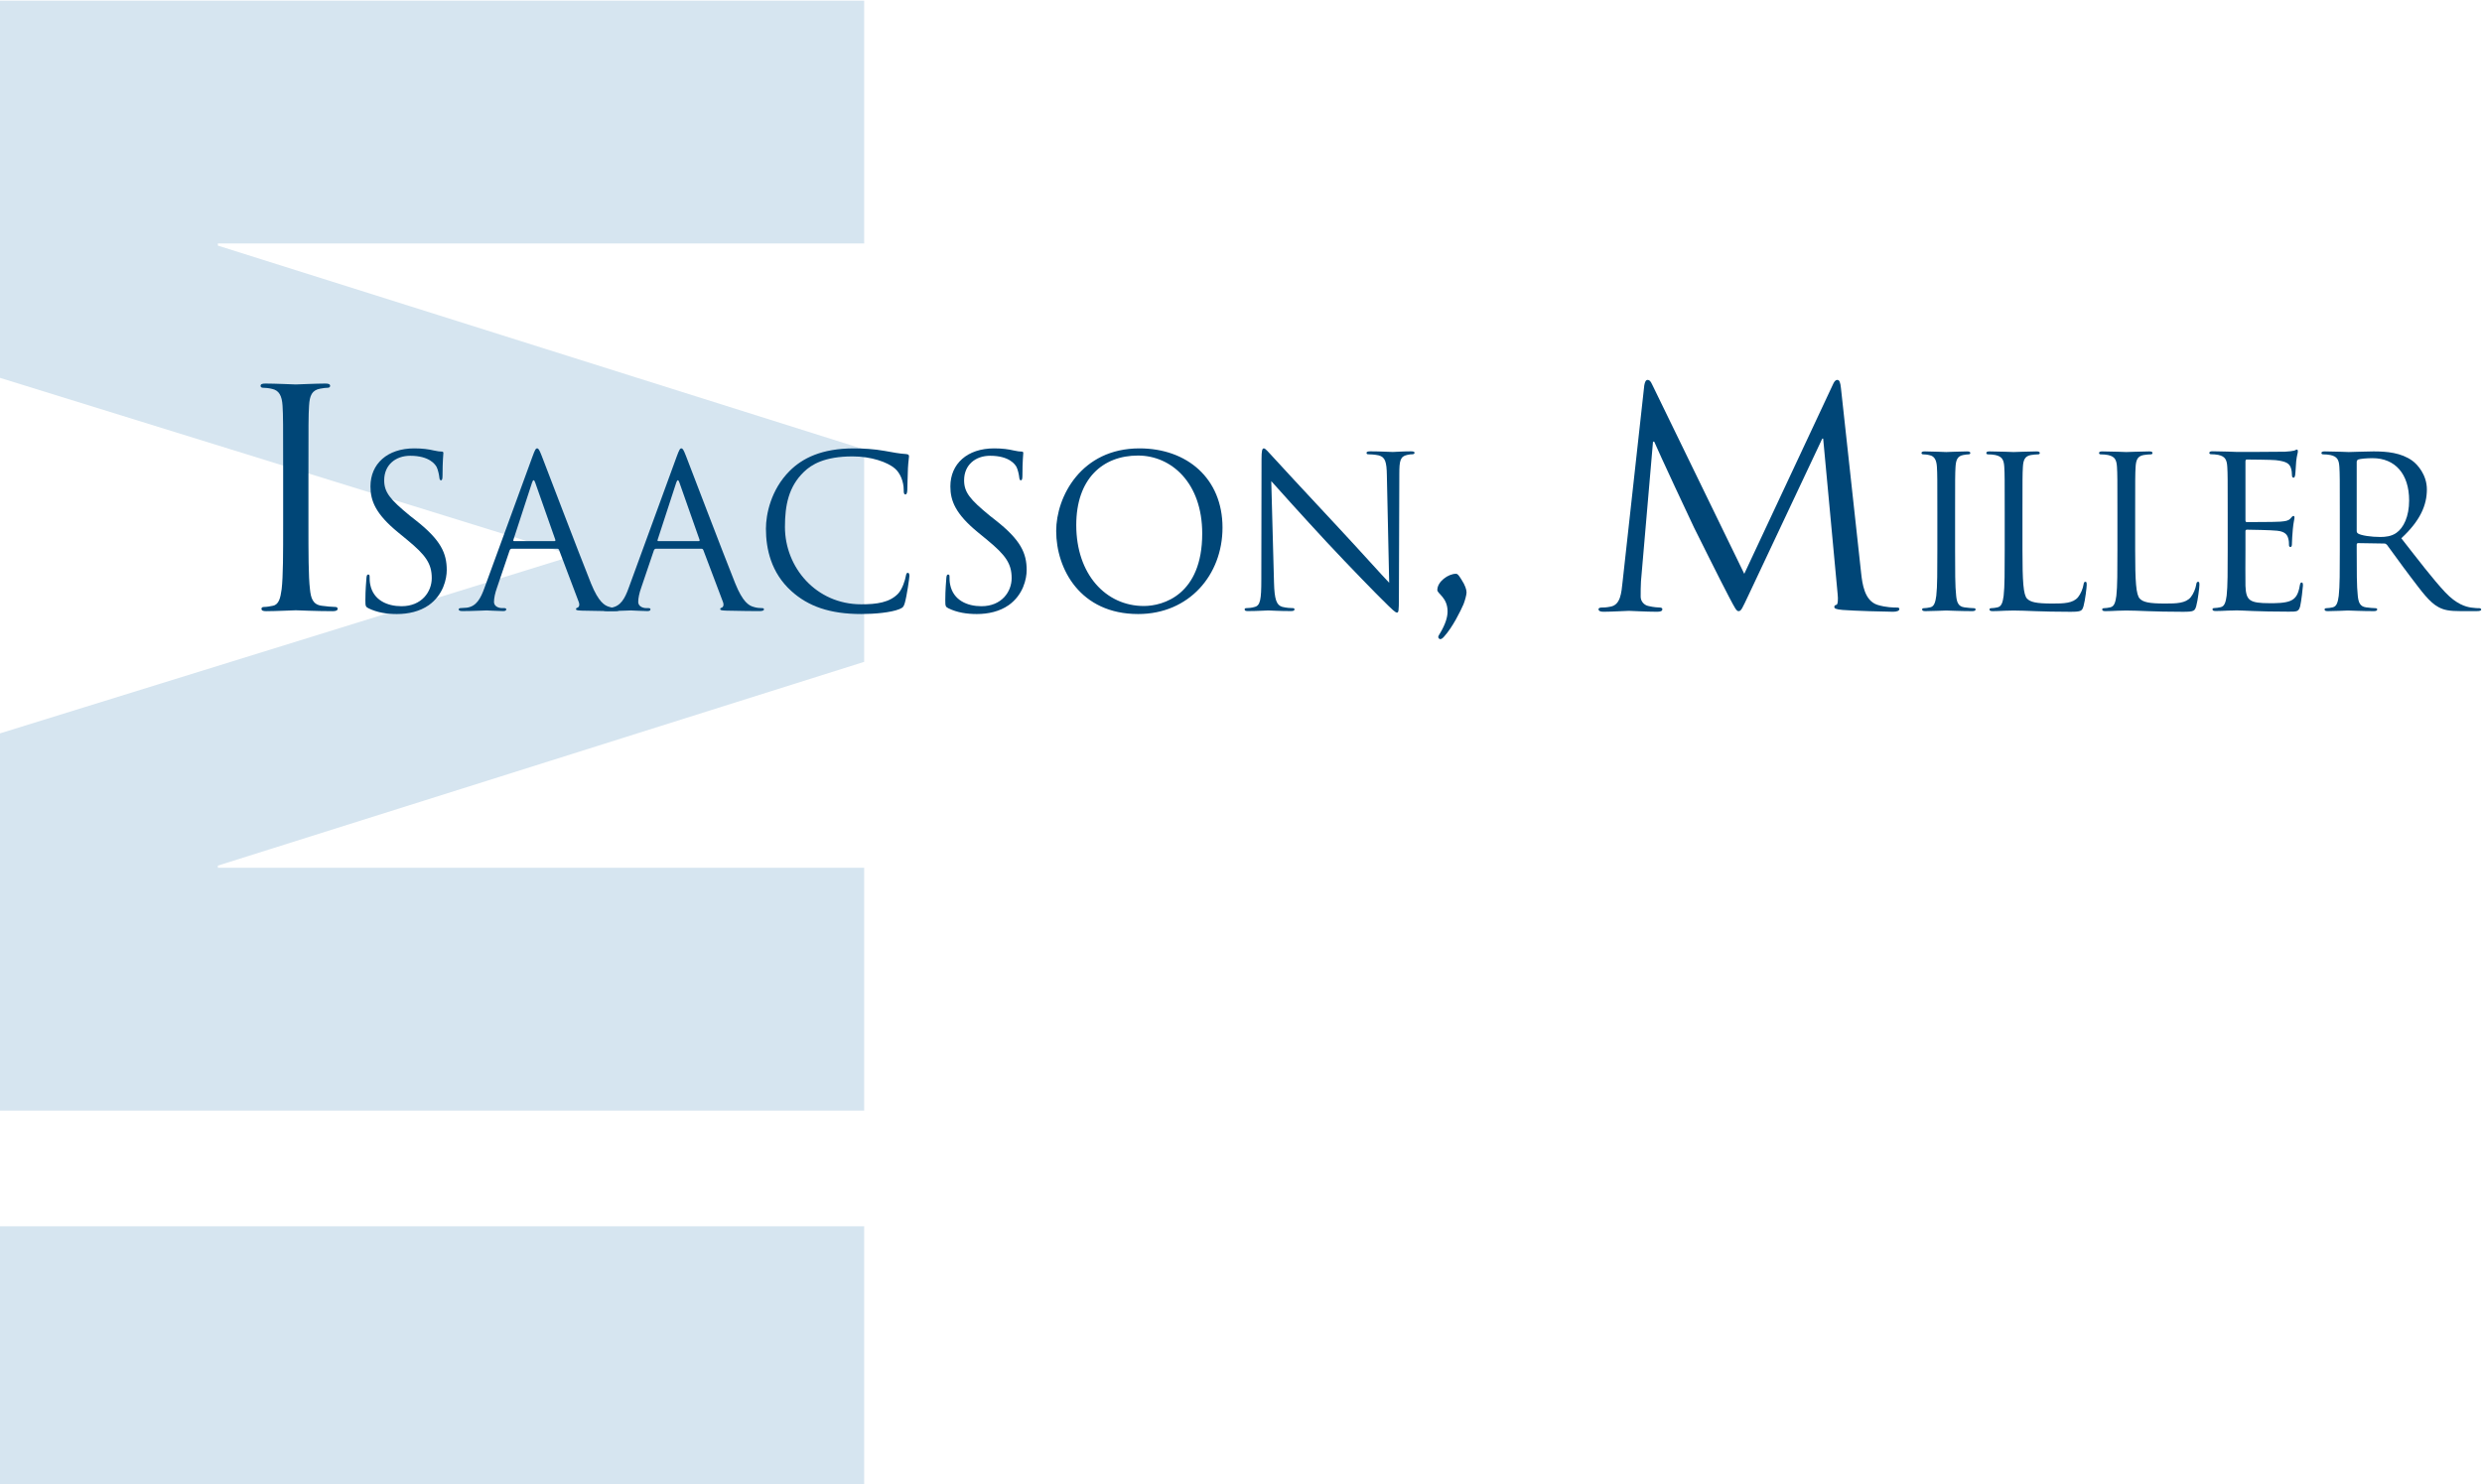 <svg class="logo" width="219" height="131" viewBox="0 0 219 131" fill="none" xmlns="http://www.w3.org/2000/svg">
  <g class="logo-bg">
    <path d="M76.251 108.22H0V130.986H76.251V108.22Z" fill="#D6E5F0"/>
    <path d="M0 98.008V64.72L50.3 49.128V48.937L0 33.345V0.057H76.251V21.484H19.223V21.675L76.251 39.658V58.407L19.223 76.39V76.581H76.251V98.008H0Z" fill="#D6E5F0"/>
  </g>
  <g class="logo-text">
    <path d="M27.216 46.23C27.216 48.782 27.216 50.881 27.349 51.997C27.428 52.767 27.588 53.352 28.385 53.458C28.757 53.511 29.342 53.564 29.581 53.564C29.741 53.564 29.793 53.644 29.793 53.724C29.793 53.857 29.66 53.936 29.368 53.936C27.907 53.936 26.233 53.857 26.1 53.857C25.967 53.857 24.293 53.936 23.496 53.936C23.204 53.936 23.071 53.883 23.071 53.724C23.071 53.644 23.124 53.564 23.283 53.564C23.522 53.564 23.841 53.511 24.08 53.458C24.612 53.352 24.745 52.767 24.851 51.997C24.984 50.881 24.984 48.782 24.984 46.23V41.554C24.984 37.408 24.984 36.665 24.931 35.814C24.878 34.911 24.612 34.459 24.028 34.326C23.735 34.246 23.389 34.22 23.204 34.22C23.098 34.22 22.991 34.167 22.991 34.061C22.991 33.901 23.124 33.848 23.416 33.848C24.293 33.848 25.967 33.928 26.1 33.928C26.233 33.928 27.907 33.848 28.704 33.848C28.996 33.848 29.129 33.901 29.129 34.061C29.129 34.167 29.023 34.22 28.917 34.22C28.73 34.22 28.571 34.246 28.252 34.3C27.535 34.432 27.322 34.884 27.269 35.814C27.216 36.665 27.216 37.408 27.216 41.554V46.23Z" fill="#004677"/>
    <path d="M32.52 53.684C32.259 53.554 32.24 53.479 32.24 52.976C32.24 52.044 32.315 51.298 32.334 50.999C32.353 50.795 32.39 50.701 32.483 50.701C32.595 50.701 32.614 50.757 32.614 50.906C32.614 51.074 32.614 51.335 32.67 51.596C32.949 52.976 34.18 53.498 35.429 53.498C37.22 53.498 38.096 52.211 38.096 51.018C38.096 49.731 37.555 48.985 35.951 47.661L35.113 46.971C33.136 45.349 32.688 44.193 32.688 42.925C32.688 40.93 34.18 39.569 36.548 39.569C37.275 39.569 37.816 39.644 38.282 39.755C38.636 39.83 38.786 39.848 38.935 39.848C39.084 39.848 39.121 39.886 39.121 39.979C39.121 40.072 39.047 40.687 39.047 41.956C39.047 42.254 39.01 42.385 38.916 42.385C38.805 42.385 38.786 42.291 38.767 42.142C38.748 41.918 38.636 41.415 38.525 41.21C38.413 41.005 37.91 40.221 36.194 40.221C34.908 40.221 33.9 41.023 33.9 42.385C33.9 43.447 34.423 44.081 36.175 45.517L36.697 45.927C38.898 47.661 39.419 48.817 39.419 50.31C39.419 51.074 39.121 52.491 37.835 53.405C37.033 53.964 36.026 54.188 35.019 54.188C34.143 54.188 33.285 54.057 32.52 53.684Z" fill="#004677"/>
    <path d="M42.749 51.875C42.413 52.807 42.04 53.516 41.183 53.629C41.034 53.647 40.773 53.665 40.642 53.665C40.549 53.665 40.474 53.702 40.474 53.777C40.474 53.889 40.586 53.927 40.829 53.927C41.705 53.927 42.73 53.87 42.935 53.87C43.141 53.87 43.943 53.927 44.39 53.927C44.558 53.927 44.67 53.889 44.67 53.777C44.67 53.702 44.614 53.665 44.483 53.665H44.297C43.98 53.665 43.588 53.497 43.588 53.125C43.588 52.789 43.681 52.341 43.849 51.875L44.968 48.574C45.006 48.482 45.061 48.426 45.154 48.426H49.164C49.257 48.426 49.294 48.463 49.331 48.538L51.066 53.125C51.177 53.423 51.066 53.591 50.954 53.629C50.879 53.647 50.824 53.684 50.824 53.759C50.824 53.87 51.029 53.87 51.383 53.889C52.67 53.927 54.031 53.927 54.311 53.927C54.516 53.927 54.683 53.889 54.683 53.777C54.683 53.684 54.609 53.665 54.497 53.665C54.311 53.665 54.031 53.647 53.751 53.554C53.359 53.442 52.818 53.144 52.147 51.484C51.01 48.649 48.082 40.948 47.803 40.239C47.579 39.661 47.504 39.569 47.392 39.569C47.28 39.569 47.206 39.68 46.982 40.295L42.749 51.875ZM45.36 47.754C45.304 47.754 45.266 47.717 45.304 47.624L46.945 42.589C47.038 42.309 47.131 42.309 47.225 42.589L48.996 47.624C49.014 47.698 49.014 47.754 48.921 47.754H45.36Z" fill="#004677"/>
    <path d="M55.475 51.875C55.139 52.807 54.766 53.516 53.908 53.629C53.759 53.647 53.498 53.665 53.367 53.665C53.274 53.665 53.2 53.702 53.2 53.777C53.2 53.889 53.312 53.927 53.554 53.927C54.431 53.927 55.456 53.87 55.661 53.87C55.866 53.87 56.668 53.927 57.116 53.927C57.283 53.927 57.395 53.889 57.395 53.777C57.395 53.702 57.34 53.665 57.209 53.665H57.022C56.705 53.665 56.314 53.497 56.314 53.125C56.314 52.789 56.407 52.341 56.575 51.875L57.694 48.574C57.731 48.482 57.787 48.426 57.88 48.426H61.889C61.983 48.426 62.02 48.463 62.057 48.538L63.791 53.125C63.903 53.423 63.791 53.591 63.679 53.629C63.605 53.647 63.549 53.684 63.549 53.759C63.549 53.87 63.754 53.87 64.109 53.889C65.395 53.927 66.756 53.927 67.036 53.927C67.241 53.927 67.409 53.889 67.409 53.777C67.409 53.684 67.334 53.665 67.223 53.665C67.036 53.665 66.756 53.647 66.476 53.554C66.085 53.442 65.544 53.144 64.873 51.484C63.736 48.649 60.808 40.948 60.528 40.239C60.304 39.661 60.23 39.569 60.118 39.569C60.006 39.569 59.932 39.68 59.707 40.295L55.475 51.875ZM58.085 47.754C58.029 47.754 57.992 47.717 58.029 47.624L59.67 42.589C59.764 42.309 59.857 42.309 59.95 42.589L61.721 47.624C61.74 47.698 61.74 47.754 61.647 47.754H58.085Z" fill="#004677"/>
    <path d="M69.839 52.174C68.03 50.551 67.582 48.426 67.582 46.654C67.582 45.405 68.011 43.223 69.671 41.563C70.79 40.445 72.486 39.569 75.358 39.569C76.104 39.569 77.148 39.624 78.062 39.792C78.77 39.922 79.367 40.035 79.963 40.072C80.169 40.09 80.206 40.165 80.206 40.277C80.206 40.426 80.15 40.65 80.113 41.321C80.076 41.936 80.076 42.962 80.057 43.242C80.038 43.521 80.001 43.633 79.889 43.633C79.758 43.633 79.74 43.502 79.74 43.242C79.74 42.514 79.442 41.75 78.957 41.34C78.304 40.78 76.868 40.277 75.228 40.277C72.748 40.277 71.591 41.004 70.939 41.638C69.577 42.943 69.26 44.603 69.26 46.505C69.26 50.067 72.001 53.33 75.992 53.33C77.391 53.33 78.491 53.162 79.237 52.398C79.629 51.987 79.871 51.167 79.927 50.831C79.963 50.626 80.001 50.551 80.113 50.551C80.206 50.551 80.243 50.682 80.243 50.831C80.243 50.962 80.02 52.584 79.834 53.218C79.722 53.572 79.684 53.61 79.349 53.759C78.603 54.057 77.186 54.187 75.992 54.187C73.195 54.187 71.311 53.497 69.839 52.174Z" fill="#004677"/>
    <path d="M83.688 53.684C83.427 53.554 83.408 53.479 83.408 52.976C83.408 52.044 83.483 51.298 83.501 50.999C83.52 50.795 83.558 50.701 83.651 50.701C83.763 50.701 83.781 50.757 83.781 50.906C83.781 51.074 83.781 51.335 83.838 51.596C84.117 52.976 85.348 53.498 86.597 53.498C88.387 53.498 89.263 52.211 89.263 51.018C89.263 49.731 88.723 48.985 87.119 47.661L86.28 46.971C84.304 45.349 83.856 44.193 83.856 42.925C83.856 40.93 85.348 39.569 87.716 39.569C88.443 39.569 88.984 39.644 89.45 39.755C89.804 39.83 89.954 39.848 90.103 39.848C90.252 39.848 90.289 39.886 90.289 39.979C90.289 40.072 90.214 40.687 90.214 41.956C90.214 42.254 90.177 42.385 90.084 42.385C89.972 42.385 89.954 42.291 89.935 42.142C89.916 41.918 89.804 41.415 89.692 41.21C89.581 41.005 89.077 40.221 87.361 40.221C86.075 40.221 85.068 41.023 85.068 42.385C85.068 43.447 85.59 44.081 87.343 45.517L87.865 45.927C90.065 47.661 90.588 48.817 90.588 50.31C90.588 51.074 90.289 52.491 89.002 53.405C88.201 53.964 87.194 54.188 86.187 54.188C85.31 54.188 84.452 54.057 83.688 53.684Z" fill="#004677"/>
    <path d="M93.193 46.859C93.193 50.216 95.318 54.188 100.427 54.188C104.921 54.188 107.868 50.738 107.868 46.561C107.868 42.216 104.735 39.569 100.539 39.569C95.393 39.569 93.193 43.839 93.193 46.859ZM94.964 46.337C94.964 42.254 97.295 40.202 100.409 40.202C103.355 40.202 106.078 42.608 106.078 47.083C106.078 52.509 102.609 53.479 100.931 53.479C97.575 53.479 94.964 50.682 94.964 46.337Z" fill="#004677"/>
    <path d="M112.412 51.391C112.45 52.92 112.636 53.405 113.14 53.554C113.494 53.647 113.904 53.666 114.072 53.666C114.165 53.666 114.221 53.703 114.221 53.778C114.221 53.89 114.109 53.927 113.885 53.927C112.822 53.927 112.077 53.871 111.909 53.871C111.741 53.871 110.958 53.927 110.119 53.927C109.932 53.927 109.821 53.909 109.821 53.778C109.821 53.703 109.876 53.666 109.97 53.666C110.119 53.666 110.454 53.647 110.734 53.554C111.201 53.424 111.293 52.883 111.293 51.186L111.312 40.501C111.312 39.774 111.368 39.569 111.517 39.569C111.667 39.569 111.984 39.979 112.17 40.165C112.45 40.483 115.228 43.484 118.1 46.561C119.946 48.538 121.979 50.813 122.575 51.428L122.37 41.956C122.352 40.743 122.221 40.334 121.642 40.184C121.307 40.11 120.878 40.091 120.729 40.091C120.599 40.091 120.58 40.035 120.58 39.96C120.58 39.849 120.729 39.83 120.953 39.83C121.792 39.83 122.687 39.886 122.892 39.886C123.097 39.886 123.713 39.83 124.477 39.83C124.683 39.83 124.813 39.849 124.813 39.96C124.813 40.035 124.738 40.091 124.608 40.091C124.515 40.091 124.384 40.091 124.16 40.147C123.545 40.277 123.47 40.687 123.47 41.806L123.433 52.733C123.433 53.964 123.396 54.058 123.265 54.058C123.116 54.058 122.892 53.852 121.904 52.864C121.699 52.678 119.013 49.936 117.037 47.811C114.874 45.48 112.767 43.13 112.17 42.459L112.412 51.391Z" fill="#004677"/>
    <path d="M126.823 52.071C126.823 51.327 127.779 50.636 128.471 50.636C128.603 50.636 128.683 50.716 128.949 51.141C129.294 51.672 129.401 52.044 129.401 52.283C129.401 52.496 129.268 52.974 129.135 53.32C128.869 53.931 128.178 55.34 127.434 56.163C127.328 56.296 127.195 56.403 127.088 56.403C127.009 56.403 126.903 56.322 126.903 56.216C126.903 56.11 127.036 55.95 127.088 55.844C127.54 55.073 127.727 54.463 127.727 53.958C127.727 52.736 126.823 52.39 126.823 52.071Z" fill="#004677"/>
    <path d="M164.216 50.559C164.322 51.516 164.509 53.003 165.651 53.376C166.422 53.615 167.113 53.615 167.378 53.615C167.511 53.615 167.591 53.642 167.591 53.748C167.591 53.907 167.352 53.987 167.033 53.987C166.448 53.987 163.579 53.907 162.595 53.828C161.984 53.775 161.851 53.695 161.851 53.562C161.851 53.456 161.905 53.403 162.037 53.376C162.17 53.349 162.197 52.898 162.144 52.419L160.868 38.708H160.788L154.278 52.526C153.72 53.695 153.64 53.934 153.401 53.934C153.215 53.934 153.083 53.668 152.578 52.712C151.886 51.41 149.601 46.813 149.469 46.547C149.23 46.069 146.254 39.691 145.961 38.974H145.854L144.792 51.303C144.765 51.729 144.765 52.207 144.765 52.659C144.765 53.057 145.058 53.403 145.456 53.482C145.908 53.589 146.307 53.615 146.466 53.615C146.572 53.615 146.679 53.668 146.679 53.748C146.679 53.934 146.519 53.987 146.2 53.987C145.217 53.987 143.941 53.907 143.729 53.907C143.49 53.907 142.215 53.987 141.497 53.987C141.231 53.987 141.045 53.934 141.045 53.748C141.045 53.668 141.178 53.615 141.311 53.615C141.524 53.615 141.71 53.615 142.108 53.535C142.985 53.376 143.065 52.34 143.171 51.33L145.084 34.004C145.137 33.712 145.217 33.527 145.377 33.527C145.536 33.527 145.642 33.633 145.775 33.925L153.906 50.639L161.718 33.952C161.825 33.712 161.931 33.527 162.117 33.527C162.303 33.527 162.383 33.739 162.436 34.244L164.216 50.559Z" fill="#004677"/>
    <path d="M172.508 48.525C172.508 50.316 172.508 51.789 172.602 52.572C172.657 53.113 172.769 53.523 173.329 53.598C173.59 53.635 174 53.672 174.168 53.672C174.28 53.672 174.317 53.728 174.317 53.784C174.317 53.877 174.224 53.933 174.018 53.933C172.993 53.933 171.819 53.877 171.725 53.877C171.632 53.877 170.457 53.933 169.898 53.933C169.693 53.933 169.599 53.896 169.599 53.784C169.599 53.728 169.637 53.672 169.748 53.672C169.916 53.672 170.14 53.635 170.308 53.598C170.681 53.523 170.774 53.113 170.849 52.572C170.942 51.789 170.942 50.316 170.942 48.525V45.244C170.942 42.335 170.942 41.812 170.905 41.216C170.867 40.582 170.681 40.265 170.271 40.172C170.066 40.116 169.823 40.097 169.693 40.097C169.618 40.097 169.543 40.06 169.543 39.985C169.543 39.873 169.637 39.836 169.841 39.836C170.457 39.836 171.632 39.892 171.725 39.892C171.819 39.892 172.993 39.836 173.552 39.836C173.758 39.836 173.851 39.873 173.851 39.985C173.851 40.06 173.776 40.097 173.701 40.097C173.571 40.097 173.459 40.116 173.235 40.153C172.732 40.246 172.583 40.563 172.545 41.216C172.508 41.812 172.508 42.335 172.508 45.244V48.525Z" fill="#004677"/>
    <path d="M178.453 48.563C178.453 51.304 178.527 52.497 178.862 52.833C179.161 53.132 179.646 53.262 181.101 53.262C182.089 53.262 182.909 53.243 183.357 52.703C183.599 52.404 183.786 51.938 183.842 51.584C183.861 51.434 183.898 51.341 184.009 51.341C184.102 51.341 184.121 51.416 184.121 51.621C184.121 51.826 183.991 52.945 183.842 53.486C183.711 53.915 183.655 53.99 182.667 53.99C179.982 53.99 178.751 53.878 177.669 53.878C177.595 53.878 177.278 53.896 176.905 53.896C176.532 53.915 176.122 53.933 175.842 53.933C175.637 53.933 175.544 53.896 175.544 53.784C175.544 53.728 175.581 53.672 175.693 53.672C175.861 53.672 176.084 53.635 176.252 53.598C176.625 53.523 176.718 53.113 176.793 52.572C176.886 51.789 176.886 50.316 176.886 48.525V45.244C176.886 42.335 176.886 41.813 176.849 41.216C176.812 40.582 176.663 40.283 176.047 40.153C175.898 40.116 175.581 40.098 175.413 40.098C175.339 40.098 175.264 40.06 175.264 39.985C175.264 39.873 175.357 39.836 175.562 39.836C176.402 39.836 177.576 39.892 177.669 39.892C177.763 39.892 179.124 39.836 179.684 39.836C179.889 39.836 179.982 39.873 179.982 39.985C179.982 40.06 179.907 40.098 179.832 40.098C179.702 40.098 179.441 40.116 179.217 40.153C178.676 40.246 178.527 40.564 178.49 41.216C178.453 41.813 178.453 42.335 178.453 45.244V48.563Z" fill="#004677"/>
    <path d="M188.397 48.563C188.397 51.304 188.472 52.497 188.807 52.833C189.105 53.132 189.59 53.262 191.045 53.262C192.034 53.262 192.854 53.243 193.301 52.703C193.544 52.404 193.73 51.938 193.786 51.584C193.805 51.434 193.842 51.341 193.954 51.341C194.047 51.341 194.066 51.416 194.066 51.621C194.066 51.826 193.935 52.945 193.786 53.486C193.655 53.915 193.6 53.99 192.612 53.99C189.926 53.99 188.695 53.878 187.614 53.878C187.54 53.878 187.223 53.896 186.849 53.896C186.476 53.915 186.066 53.933 185.786 53.933C185.581 53.933 185.488 53.896 185.488 53.784C185.488 53.728 185.526 53.672 185.638 53.672C185.805 53.672 186.029 53.635 186.197 53.598C186.57 53.523 186.663 53.113 186.738 52.572C186.831 51.789 186.831 50.316 186.831 48.525V45.244C186.831 42.335 186.831 41.813 186.793 41.216C186.756 40.582 186.608 40.283 185.992 40.153C185.843 40.116 185.526 40.098 185.358 40.098C185.283 40.098 185.209 40.06 185.209 39.985C185.209 39.873 185.302 39.836 185.507 39.836C186.346 39.836 187.521 39.892 187.614 39.892C187.707 39.892 189.069 39.836 189.628 39.836C189.833 39.836 189.926 39.873 189.926 39.985C189.926 40.06 189.852 40.098 189.777 40.098C189.647 40.098 189.386 40.116 189.162 40.153C188.621 40.246 188.472 40.564 188.435 41.216C188.397 41.813 188.397 42.335 188.397 45.244V48.563Z" fill="#004677"/>
    <path d="M196.562 45.233C196.562 42.324 196.562 41.801 196.525 41.205C196.488 40.571 196.339 40.272 195.723 40.142C195.574 40.105 195.257 40.086 195.089 40.086C195.014 40.086 194.94 40.049 194.94 39.974C194.94 39.862 195.033 39.825 195.239 39.825C196.077 39.825 197.252 39.881 197.345 39.881C197.476 39.881 201.187 39.881 201.615 39.862C201.97 39.844 202.268 39.806 202.417 39.769C202.511 39.751 202.585 39.675 202.678 39.675C202.735 39.675 202.753 39.751 202.753 39.844C202.753 39.974 202.66 40.198 202.604 40.72C202.585 40.907 202.548 41.727 202.511 41.951C202.492 42.044 202.455 42.156 202.38 42.156C202.268 42.156 202.231 42.063 202.231 41.914C202.231 41.783 202.212 41.466 202.119 41.242C201.988 40.944 201.802 40.72 200.795 40.608C200.479 40.571 198.446 40.552 198.24 40.552C198.166 40.552 198.129 40.608 198.129 40.739V45.885C198.129 46.016 198.148 46.072 198.24 46.072C198.483 46.072 200.777 46.072 201.205 46.035C201.653 45.997 201.914 45.96 202.082 45.773C202.212 45.624 202.287 45.531 202.361 45.531C202.417 45.531 202.455 45.569 202.455 45.68C202.455 45.792 202.361 46.109 202.306 46.724C202.268 47.098 202.231 47.788 202.231 47.918C202.231 48.067 202.231 48.272 202.1 48.272C202.007 48.272 201.97 48.197 201.97 48.104C201.97 47.918 201.97 47.731 201.895 47.489C201.821 47.228 201.653 46.911 200.926 46.836C200.422 46.78 198.576 46.743 198.259 46.743C198.166 46.743 198.129 46.799 198.129 46.873V48.514C198.129 49.149 198.11 51.312 198.129 51.703C198.185 52.99 198.464 53.232 200.292 53.232C200.777 53.232 201.597 53.232 202.082 53.028C202.566 52.822 202.791 52.449 202.921 51.684C202.958 51.48 202.995 51.405 203.089 51.405C203.201 51.405 203.201 51.554 203.201 51.684C203.201 51.833 203.051 53.102 202.958 53.494C202.828 53.978 202.678 53.978 201.951 53.978C199.136 53.978 197.886 53.866 197.345 53.866C197.308 53.866 196.991 53.885 196.6 53.885C196.227 53.904 195.798 53.922 195.518 53.922C195.313 53.922 195.22 53.885 195.22 53.773C195.22 53.717 195.257 53.661 195.369 53.661C195.537 53.661 195.76 53.624 195.928 53.587C196.302 53.512 196.394 53.102 196.469 52.561C196.562 51.778 196.562 50.305 196.562 48.514V45.233Z" fill="#004677"/>
    <path d="M206.454 48.525C206.454 50.316 206.454 51.789 206.36 52.572C206.286 53.113 206.193 53.523 205.82 53.598C205.652 53.635 205.428 53.672 205.261 53.672C205.148 53.672 205.111 53.728 205.111 53.784C205.111 53.896 205.204 53.933 205.41 53.933C205.969 53.933 207.143 53.877 207.162 53.877C207.255 53.877 208.43 53.933 209.456 53.933C209.661 53.933 209.754 53.877 209.754 53.784C209.754 53.728 209.717 53.672 209.605 53.672C209.438 53.672 209.027 53.635 208.766 53.598C208.207 53.523 208.095 53.113 208.039 52.572C207.945 51.789 207.945 50.316 207.945 48.525V48.078C207.945 47.985 207.983 47.929 208.076 47.929L210.37 47.966C210.482 47.966 210.537 48.004 210.612 48.078C210.985 48.563 211.862 49.813 212.645 50.838C213.708 52.237 214.36 53.15 215.162 53.579C215.647 53.84 216.113 53.933 217.157 53.933H218.481C218.817 53.933 218.928 53.896 218.928 53.784C218.928 53.728 218.854 53.672 218.761 53.672C218.649 53.672 218.388 53.672 218.033 53.617C217.567 53.542 216.765 53.337 215.759 52.274C214.677 51.118 213.409 49.458 211.88 47.5C213.558 45.953 214.136 44.572 214.136 43.192C214.136 41.906 213.316 40.993 212.85 40.656C211.862 39.948 210.612 39.836 209.438 39.836C208.859 39.836 207.442 39.892 207.237 39.892C207.143 39.892 205.969 39.836 205.13 39.836C204.925 39.836 204.831 39.873 204.831 39.985C204.831 40.06 204.906 40.097 204.981 40.097C205.148 40.097 205.465 40.116 205.614 40.153C206.23 40.283 206.379 40.582 206.416 41.216C206.454 41.812 206.454 42.335 206.454 45.244V48.525ZM207.945 40.768C207.945 40.657 208.001 40.582 208.095 40.545C208.281 40.489 208.785 40.433 209.344 40.433C211.339 40.433 212.57 41.831 212.57 44.162C212.57 45.58 212.085 46.586 211.433 47.034C211.004 47.332 210.482 47.388 210.034 47.388C209.213 47.388 208.356 47.258 208.076 47.09C207.983 47.034 207.945 46.959 207.945 46.866V40.768Z" fill="#004677"/>
  </g>
</svg>
